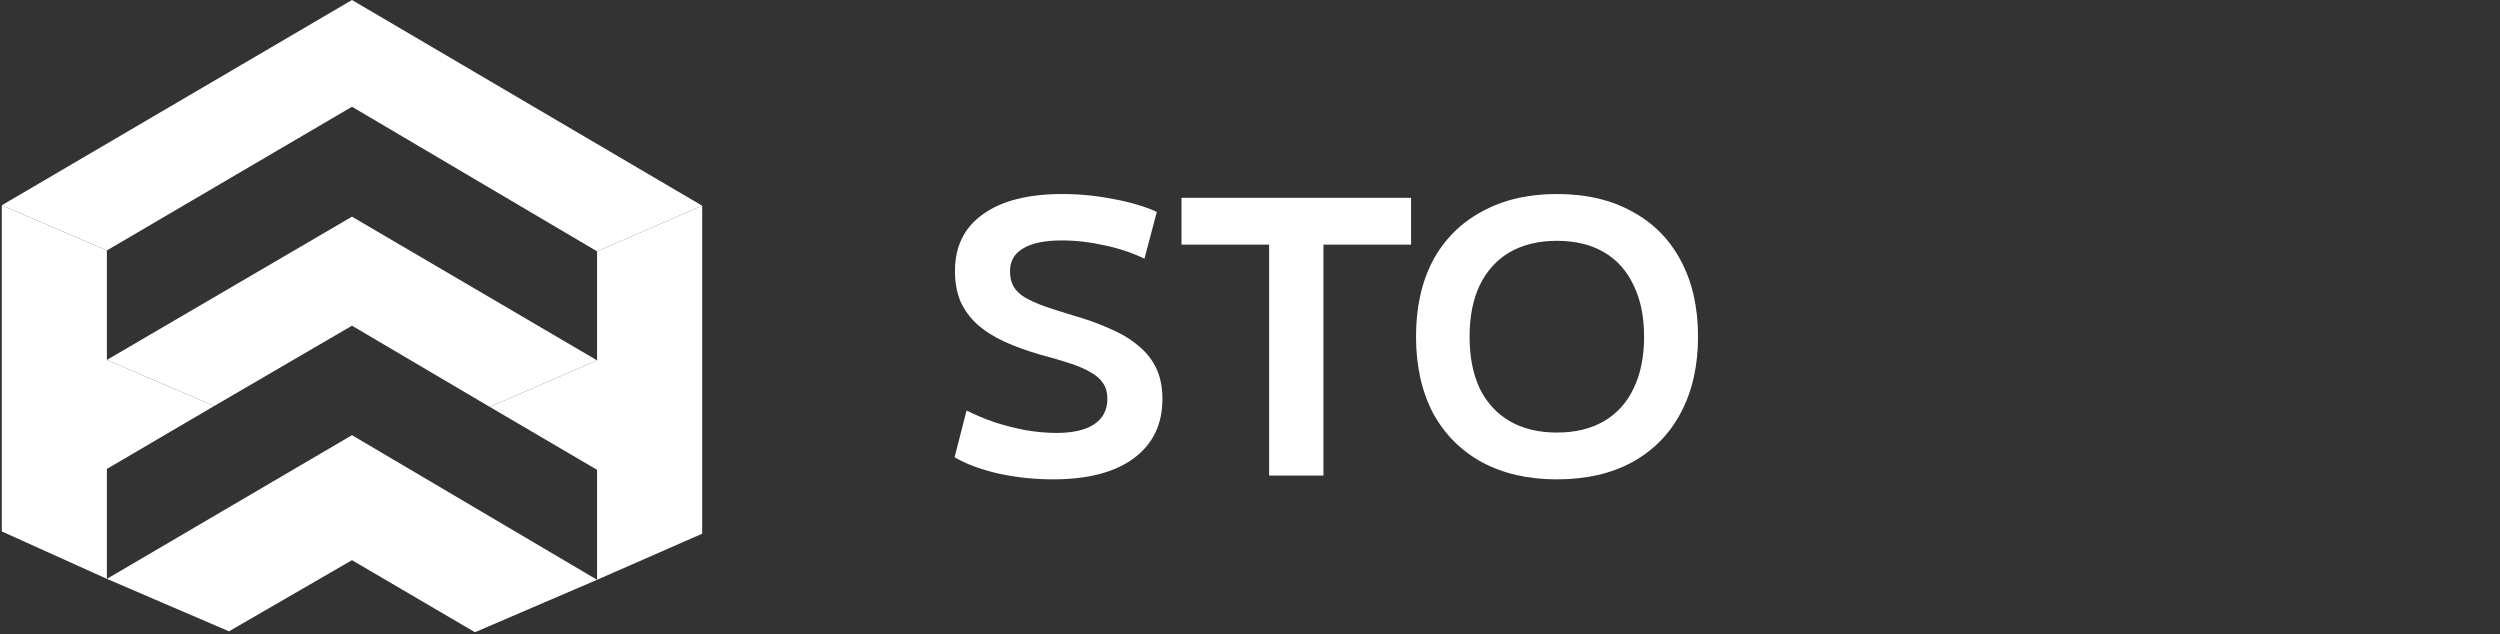 <svg width="138" height="35" viewBox="0 0 138 35" fill="none" xmlns="http://www.w3.org/2000/svg">
<rect x="0" y="0" width="138" height="35" fill="#333333" stroke="none"/>
<g clip-path="url(#clip0_6808_2685)">
<path d="M5.9 13.824V19.867L11.825 22.41L5.9 25.885V31.953L0.099 29.335V11.331L5.9 13.824Z" fill="white"/>
<path fill-rule="evenodd" clip-rule="evenodd" d="M0.099 11.331L19.429 0L38.76 11.356L32.958 13.874L19.429 5.892L5.9 13.824L0.099 11.331Z" fill="white"/>
<path fill-rule="evenodd" clip-rule="evenodd" d="M5.9 19.867L19.429 11.96L32.958 19.892L27.033 22.46L19.429 17.978L11.825 22.41L5.9 19.867Z" fill="white"/>
<path fill-rule="evenodd" clip-rule="evenodd" d="M5.9 31.953L19.429 24.021L32.958 32.004L26.218 34.899L19.429 30.921L12.64 34.849L5.9 31.953Z" fill="white"/>
<path d="M32.958 13.874V19.892L27.033 22.46L32.958 25.935V32.004L38.76 29.46V11.356L32.958 13.874Z" fill="white"/>
</g>
<path d="M58.13 26.46C57.11 26.46 56.111 26.355 55.132 26.145C54.154 25.921 53.341 25.62 52.693 25.242L53.354 22.659C53.823 22.897 54.34 23.114 54.905 23.31C55.47 23.492 56.049 23.639 56.641 23.751C57.234 23.849 57.792 23.898 58.316 23.898C59.225 23.898 59.921 23.737 60.404 23.415C60.886 23.093 61.127 22.624 61.127 22.008C61.127 21.672 61.051 21.392 60.9 21.168C60.748 20.93 60.521 20.727 60.218 20.559C59.914 20.377 59.528 20.209 59.06 20.055C58.591 19.901 58.04 19.74 57.406 19.572C56.676 19.362 56.021 19.124 55.442 18.858C54.863 18.592 54.367 18.277 53.954 17.913C53.554 17.549 53.244 17.129 53.024 16.653C52.817 16.163 52.714 15.603 52.714 14.973C52.714 13.601 53.23 12.551 54.264 11.823C55.297 11.081 56.758 10.71 58.646 10.71C59.584 10.71 60.514 10.801 61.437 10.983C62.374 11.151 63.181 11.389 63.856 11.697L63.174 14.28C62.512 13.958 61.782 13.713 60.982 13.545C60.183 13.363 59.391 13.272 58.605 13.272C57.668 13.272 56.958 13.419 56.476 13.713C55.993 13.993 55.752 14.413 55.752 14.973C55.752 15.309 55.821 15.596 55.959 15.834C56.097 16.058 56.304 16.254 56.579 16.422C56.869 16.59 57.227 16.751 57.654 16.905C58.095 17.059 58.619 17.227 59.225 17.409C60.011 17.633 60.707 17.885 61.313 18.165C61.933 18.431 62.45 18.746 62.864 19.11C63.291 19.46 63.615 19.873 63.835 20.349C64.056 20.825 64.166 21.385 64.166 22.029C64.166 23.429 63.635 24.521 62.574 25.305C61.527 26.075 60.045 26.46 58.13 26.46Z" fill="white"/>
<path d="M70.056 26.25V13.503H65.219V10.92H77.891V13.503H73.054V26.25H70.056Z" fill="white"/>
<path d="M85.937 26.46C84.352 26.46 82.974 26.145 81.803 25.515C80.632 24.871 79.729 23.961 79.095 22.785C78.475 21.595 78.165 20.195 78.165 18.585C78.165 16.961 78.475 15.561 79.095 14.385C79.729 13.209 80.632 12.306 81.803 11.676C82.974 11.032 84.352 10.71 85.937 10.71C87.55 10.71 88.935 11.032 90.092 11.676C91.264 12.306 92.16 13.209 92.78 14.385C93.414 15.561 93.731 16.961 93.731 18.585C93.731 20.195 93.414 21.595 92.78 22.785C92.16 23.961 91.264 24.871 90.092 25.515C88.935 26.145 87.55 26.46 85.937 26.46ZM85.937 23.877C86.957 23.877 87.825 23.667 88.542 23.247C89.259 22.827 89.803 22.225 90.175 21.441C90.561 20.643 90.754 19.691 90.754 18.585C90.754 17.479 90.561 16.534 90.175 15.75C89.803 14.952 89.259 14.343 88.542 13.923C87.825 13.503 86.957 13.293 85.937 13.293C84.931 13.293 84.063 13.503 83.333 13.923C82.616 14.343 82.065 14.952 81.679 15.75C81.307 16.534 81.121 17.479 81.121 18.585C81.121 19.691 81.307 20.643 81.679 21.441C82.065 22.225 82.616 22.827 83.333 23.247C84.063 23.667 84.931 23.877 85.937 23.877Z" fill="white"/>
<defs>
<clipPath id="clip0_6808_2685">
<rect width="38.76" height="35" fill="white" transform="matrix(-1 0 0 1 38.76 0)"/>
</clipPath>
</defs>
</svg>
